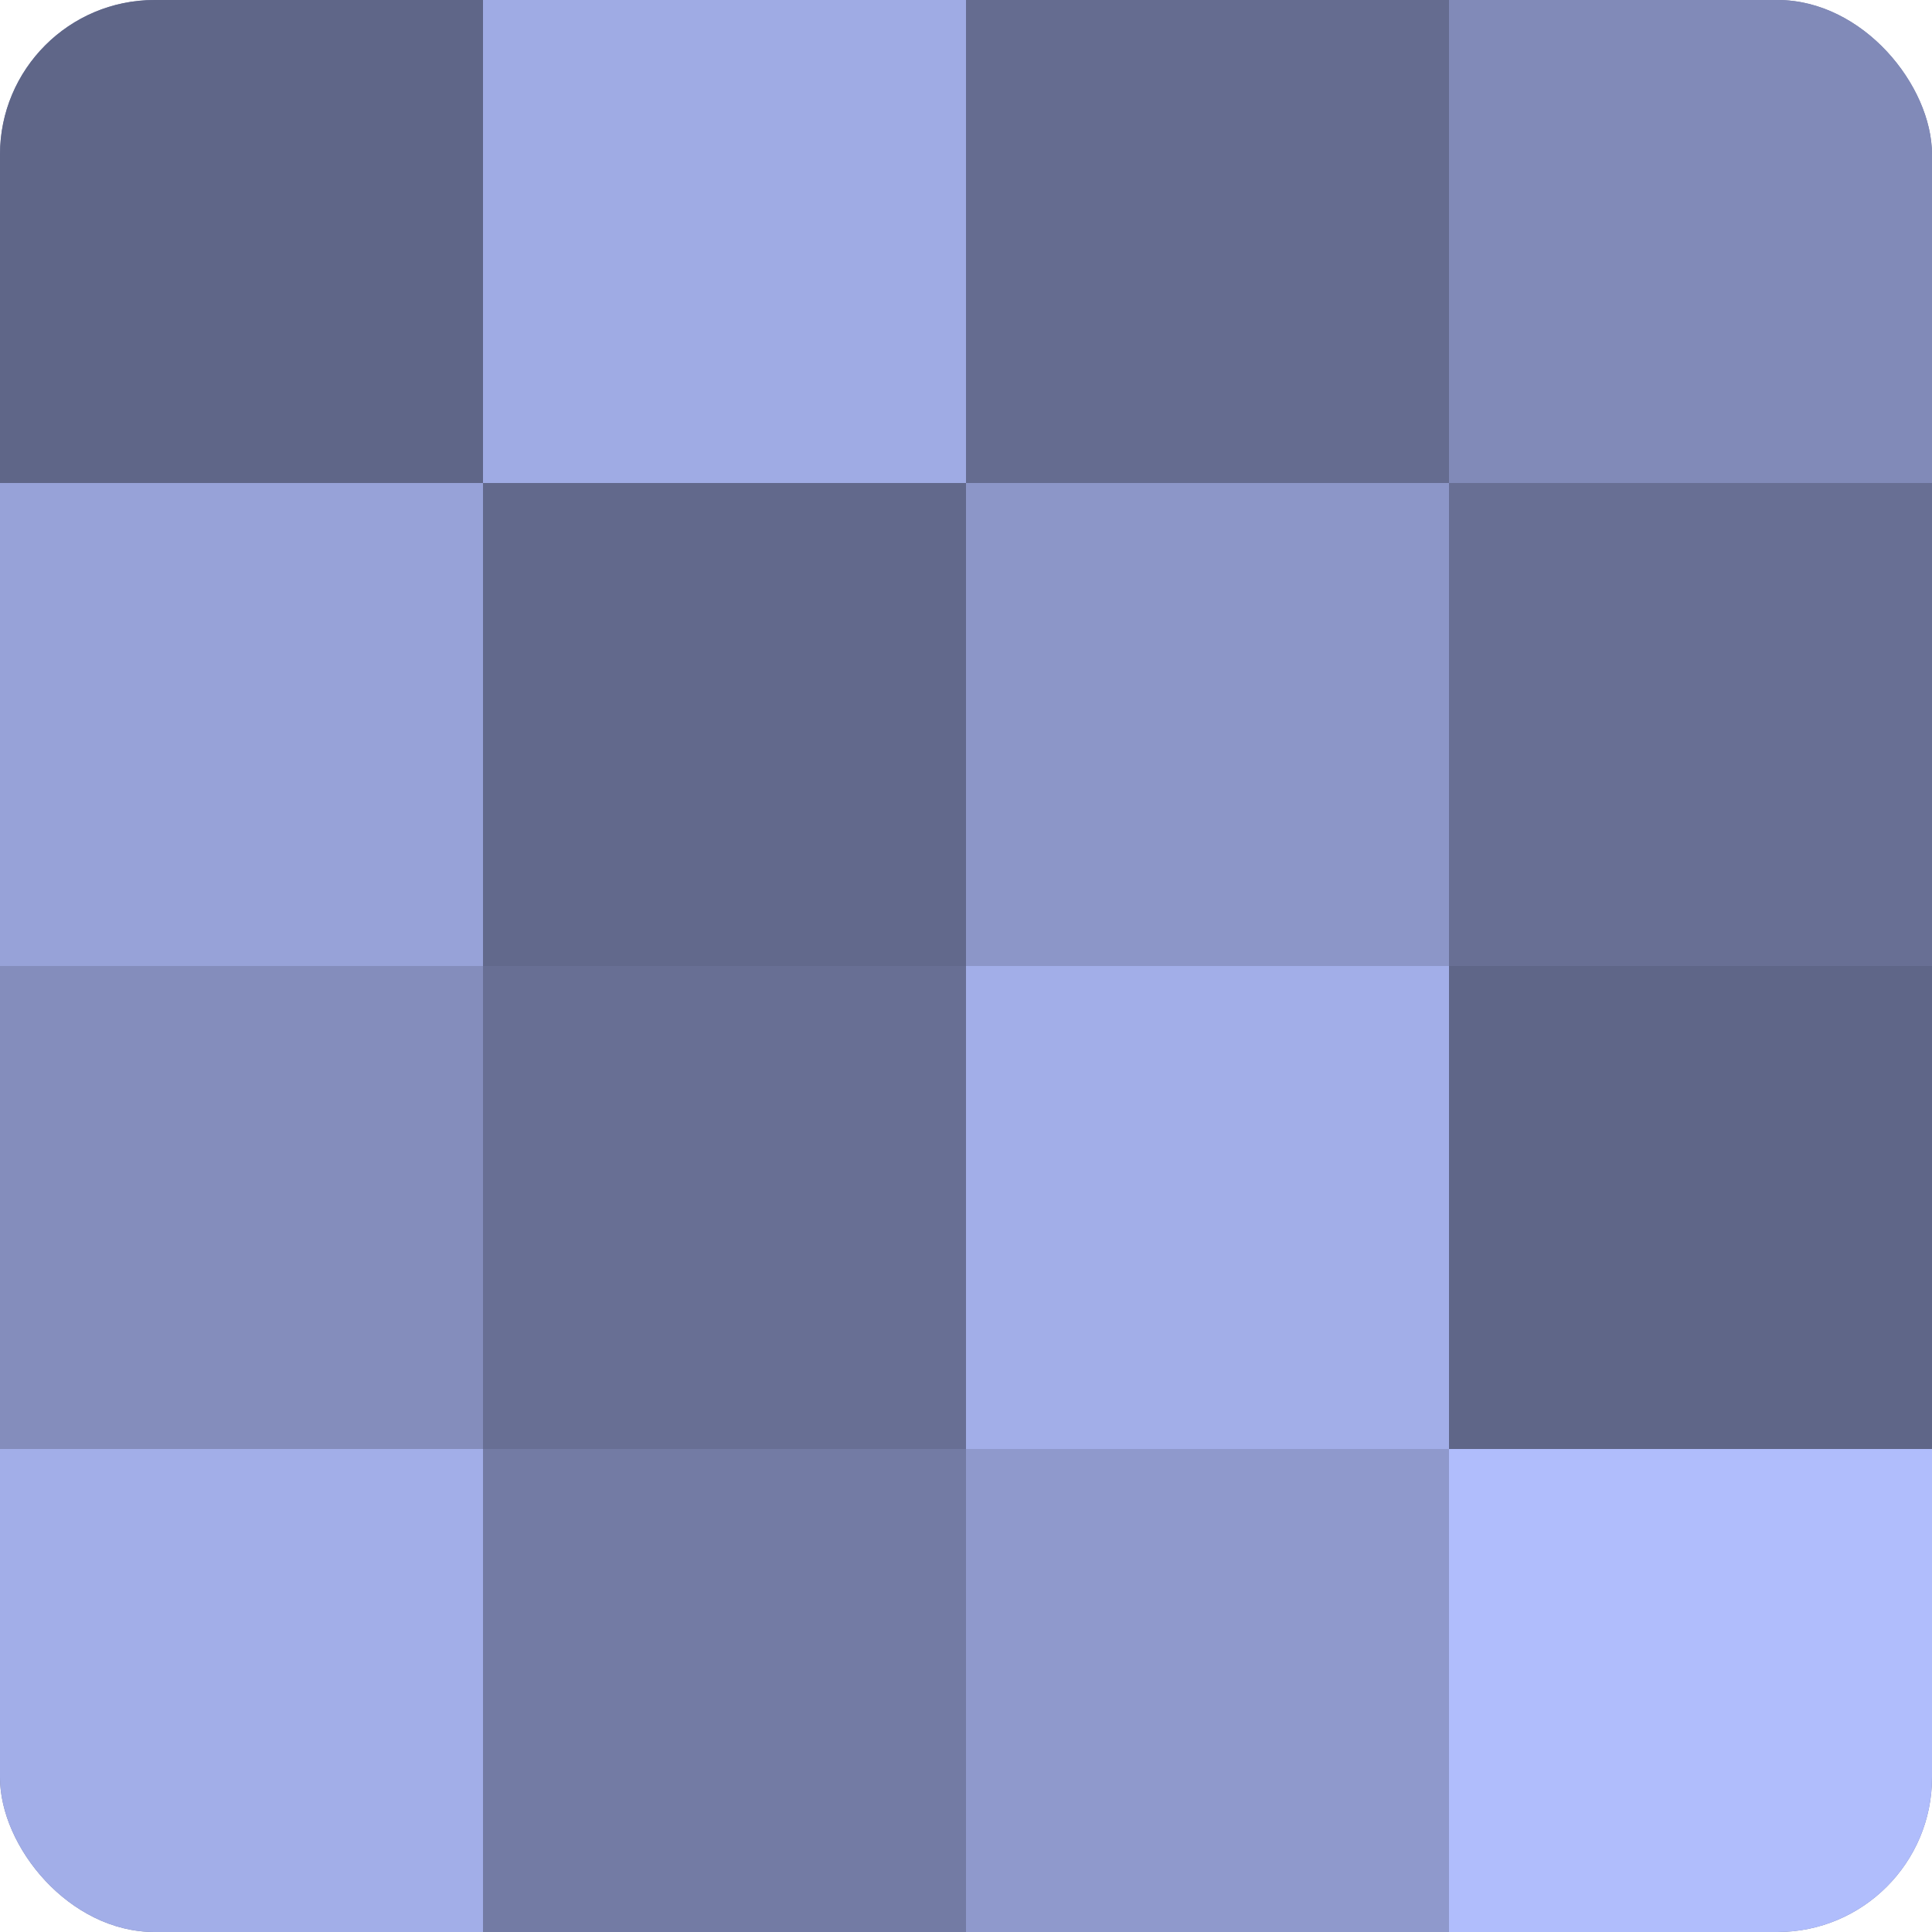 <?xml version="1.0" encoding="UTF-8"?>
<svg xmlns="http://www.w3.org/2000/svg" width="60" height="60" viewBox="0 0 100 100" preserveAspectRatio="xMidYMid meet"><defs><clipPath id="c" width="100" height="100"><rect width="100" height="100" rx="8" ry="8"/></clipPath></defs><g clip-path="url(#c)"><rect width="100" height="100" fill="#7078a0"/><rect width="25" height="25" fill="#5f6688"/><rect y="25" width="25" height="25" fill="#97a2d8"/><rect y="50" width="25" height="25" fill="#848dbc"/><rect y="75" width="25" height="25" fill="#a2aee8"/><rect x="25" width="25" height="25" fill="#9fabe4"/><rect x="25" y="25" width="25" height="25" fill="#62698c"/><rect x="25" y="50" width="25" height="25" fill="#686f94"/><rect x="25" y="75" width="25" height="25" fill="#737ba4"/><rect x="50" width="25" height="25" fill="#656c90"/><rect x="50" y="25" width="25" height="25" fill="#8c96c8"/><rect x="50" y="50" width="25" height="25" fill="#a2aee8"/><rect x="50" y="75" width="25" height="25" fill="#8f99cc"/><rect x="75" width="25" height="25" fill="#818ab8"/><rect x="75" y="25" width="25" height="25" fill="#686f94"/><rect x="75" y="50" width="25" height="25" fill="#5f6688"/><rect x="75" y="75" width="25" height="25" fill="#b0bdfc"/></g></svg>

